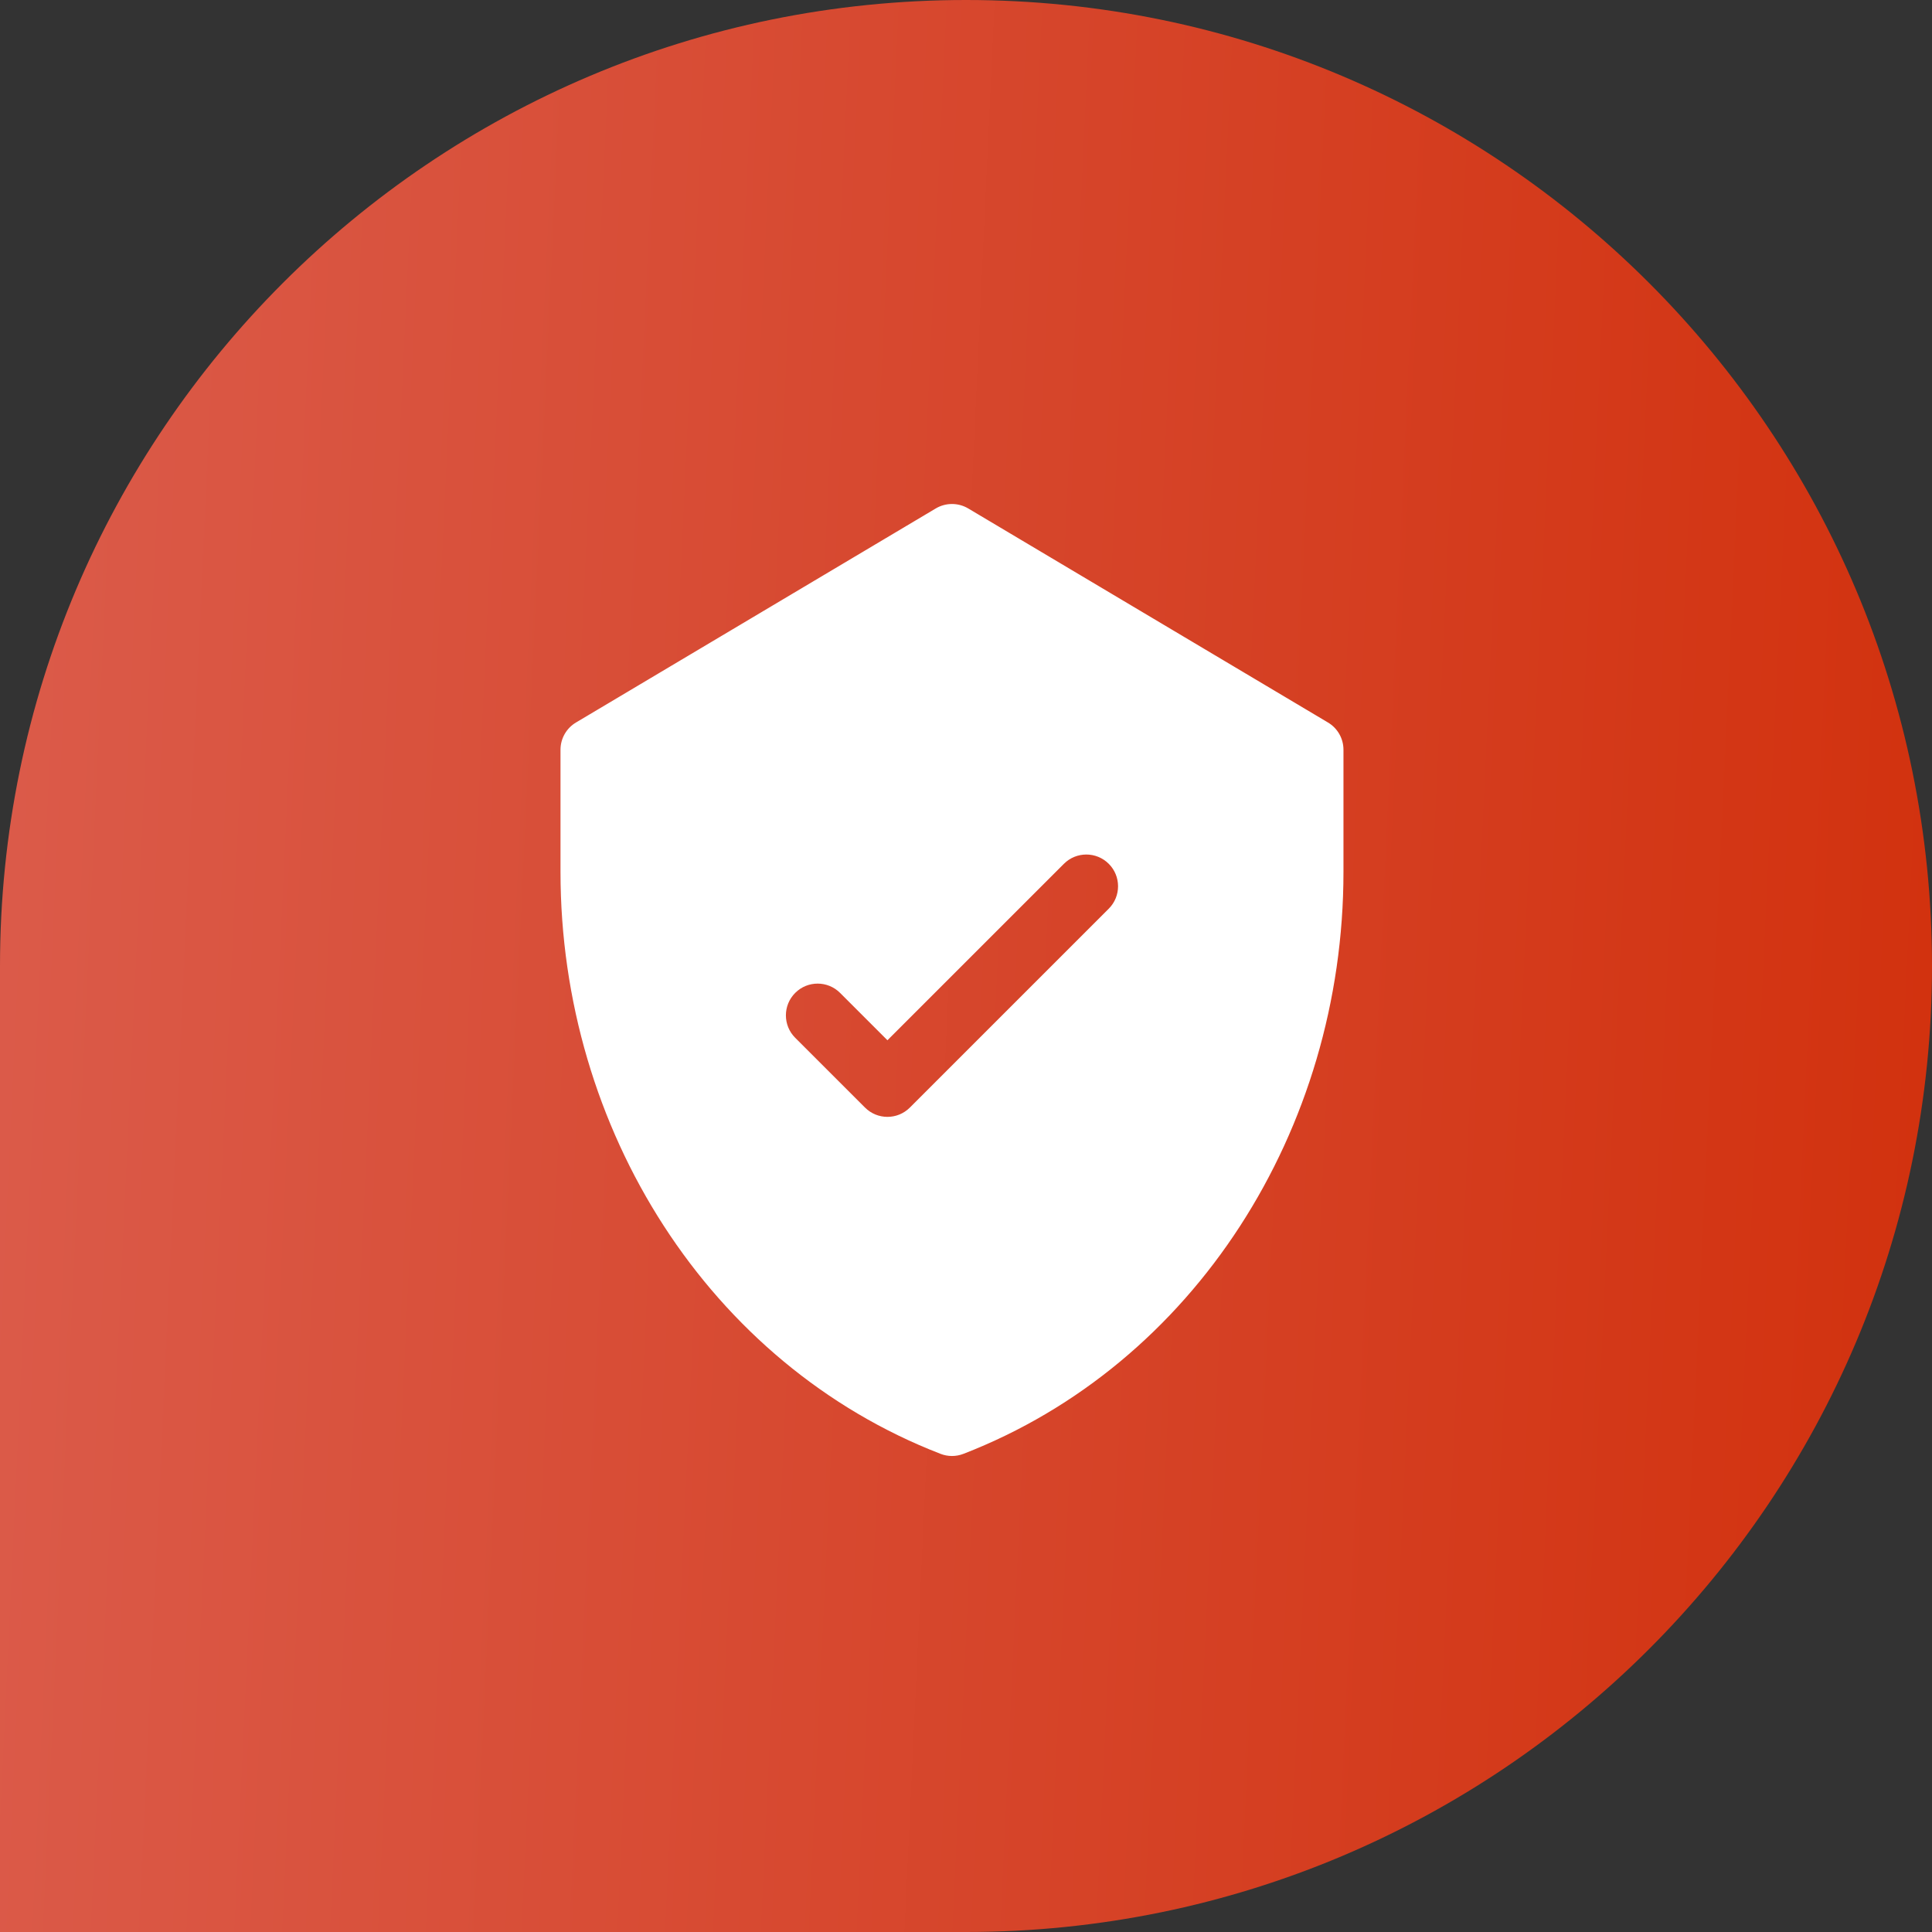 <?xml version="1.0" encoding="UTF-8"?> <svg xmlns="http://www.w3.org/2000/svg" width="69" height="69" viewBox="0 0 69 69" fill="none"><rect x="0" y="0" width="69" height="69" fill="#333333" stroke="none"/> <path d="M0 34.5C0 15.446 15.446 0 34.5 0C53.554 0 69 15.446 69 34.5C69 53.554 53.554 69 34.5 69H0V34.5Z" fill="url(#paint0_linear_449_1713)"></path> <path d="M47.427 25.803L34.579 18.159C34.222 17.947 33.777 17.947 33.42 18.159L20.572 25.803C20.228 26.007 20.018 26.377 20.018 26.777V31.14C20.018 40.331 25.327 48.724 33.59 51.923C33.853 52.025 34.145 52.026 34.408 51.923C42.651 48.732 47.981 40.357 47.981 31.14V26.777C47.981 26.377 47.771 26.007 47.427 25.803ZM39.599 32.453L32.495 39.556C32.053 39.999 31.335 39.999 30.893 39.556L28.4 37.064C27.957 36.621 27.957 35.904 28.4 35.461C28.842 35.018 29.56 35.018 30.003 35.461L31.694 37.152L37.996 30.851C38.438 30.408 39.156 30.408 39.599 30.851C40.041 31.293 40.041 32.011 39.599 32.453Z" fill="white"></path> <defs> <linearGradient id="paint0_linear_449_1713" x1="-4.83796e-07" y1="10.112" x2="69.948" y2="13.38" gradientUnits="userSpaceOnUse"> <stop stop-color="#DB5B4A"></stop> <stop offset="1" stop-color="#D2320F"></stop> </linearGradient> </defs> </svg> 